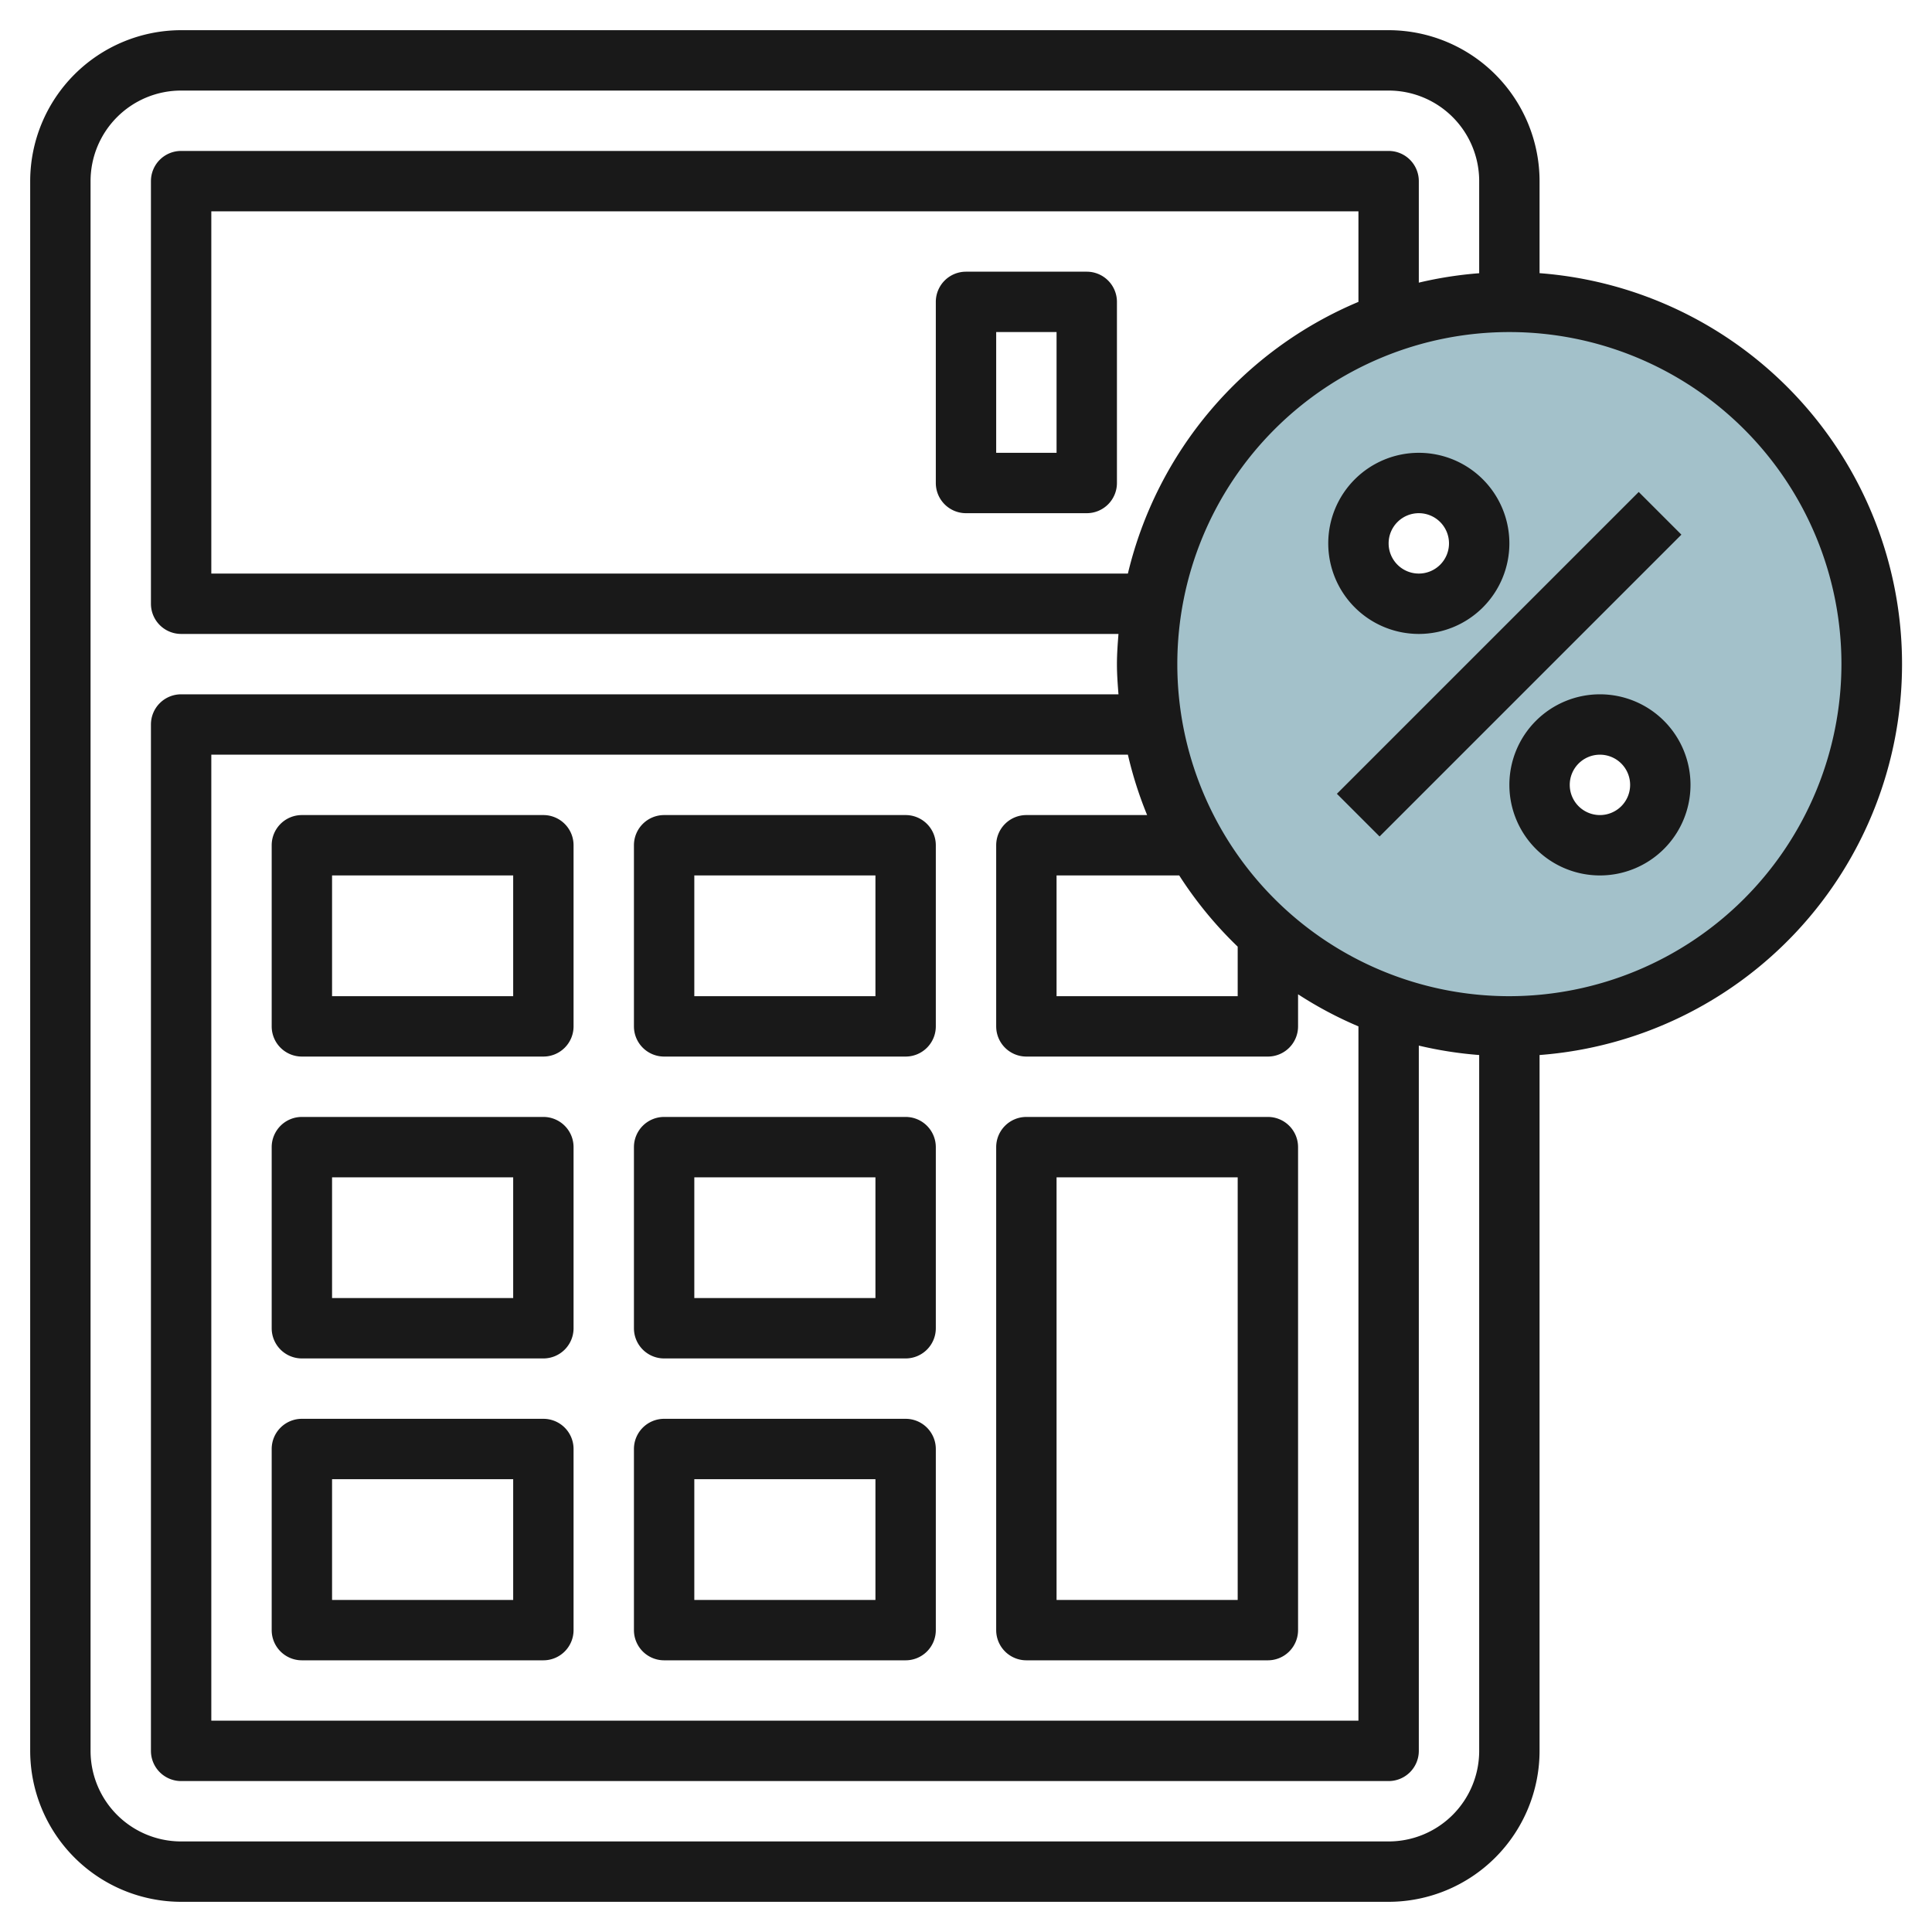 <svg id="Layer_3" height="512" viewBox="0 0 64 64" width="512" xmlns="http://www.w3.org/2000/svg" data-name="Layer 3"><path d="m50 10a12 12 0 1 0 12 12 12 12 0 0 0 -12-12zm-3 10a2 2 0 1 1 2-2 2 2 0 0 1 -2 2zm6 8a2 2 0 1 1 2-2 2 2 0 0 1 -2 2z" fill="#a3c1ca"/><g fill="#191919"><path d="m18 27h-8a1 1 0 0 0 -1 1v6a1 1 0 0 0 1 1h8a1 1 0 0 0 1-1v-6a1 1 0 0 0 -1-1zm-1 6h-6v-4h6z"/><path d="m30 27h-8a1 1 0 0 0 -1 1v6a1 1 0 0 0 1 1h8a1 1 0 0 0 1-1v-6a1 1 0 0 0 -1-1zm-1 6h-6v-4h6z"/><path d="m18 37h-8a1 1 0 0 0 -1 1v6a1 1 0 0 0 1 1h8a1 1 0 0 0 1-1v-6a1 1 0 0 0 -1-1zm-1 6h-6v-4h6z"/><path d="m30 37h-8a1 1 0 0 0 -1 1v6a1 1 0 0 0 1 1h8a1 1 0 0 0 1-1v-6a1 1 0 0 0 -1-1zm-1 6h-6v-4h6z"/><path d="m33 54a1 1 0 0 0 1 1h8a1 1 0 0 0 1-1v-16a1 1 0 0 0 -1-1h-8a1 1 0 0 0 -1 1zm2-15h6v14h-6z"/><path d="m18 47h-8a1 1 0 0 0 -1 1v6a1 1 0 0 0 1 1h8a1 1 0 0 0 1-1v-6a1 1 0 0 0 -1-1zm-1 6h-6v-4h6z"/><path d="m30 47h-8a1 1 0 0 0 -1 1v6a1 1 0 0 0 1 1h8a1 1 0 0 0 1-1v-6a1 1 0 0 0 -1-1zm-1 6h-6v-4h6z"/><path d="m51 9.051v-3.051a5.006 5.006 0 0 0 -5-5h-40a5.006 5.006 0 0 0 -5 5v52a5.006 5.006 0 0 0 5 5h40a5.006 5.006 0 0 0 5-5v-23.051a12.987 12.987 0 0 0 0-25.9zm-5 51.949h-40a3 3 0 0 1 -3-3v-52a3 3 0 0 1 3-3h40a3 3 0 0 1 3 3v3.051a12.92 12.92 0 0 0 -2 .312v-3.363a1 1 0 0 0 -1-1h-40a1 1 0 0 0 -1 1v14a1 1 0 0 0 1 1h31.051c-.026.331-.051.662-.051 1s.025.669.051 1h-31.051a1 1 0 0 0 -1 1v34a1 1 0 0 0 1 1h40a1 1 0 0 0 1-1v-23.363a12.92 12.92 0 0 0 2 .312v23.051a3 3 0 0 1 -3 3zm-5-29.641v1.641h-6v-4h4.063a13.038 13.038 0 0 0 1.937 2.359zm-7-4.359a1 1 0 0 0 -1 1v6a1 1 0 0 0 1 1h8a1 1 0 0 0 1-1v-1.063a12.862 12.862 0 0 0 2 1.063v23h-38v-32h30.363a12.985 12.985 0 0 0 .637 2zm3.363-8h-30.363v-12h38v3a13.043 13.043 0 0 0 -7.637 9zm12.637 14a11 11 0 1 1 11-11 11.013 11.013 0 0 1 -11 11z"/><path d="m42.929 21h14.142v2h-14.142z" transform="matrix(.707 -.707 .707 .707 -.912 41.799)"/><path d="m47 21a3 3 0 1 0 -3-3 3 3 0 0 0 3 3zm0-4a1 1 0 1 1 -1 1 1 1 0 0 1 1-1z"/><path d="m53 23a3 3 0 1 0 3 3 3 3 0 0 0 -3-3zm0 4a1 1 0 1 1 1-1 1 1 0 0 1 -1 1z"/><path d="m36 9h-4a1 1 0 0 0 -1 1v6a1 1 0 0 0 1 1h4a1 1 0 0 0 1-1v-6a1 1 0 0 0 -1-1zm-1 6h-2v-4h2z"/></g></svg>